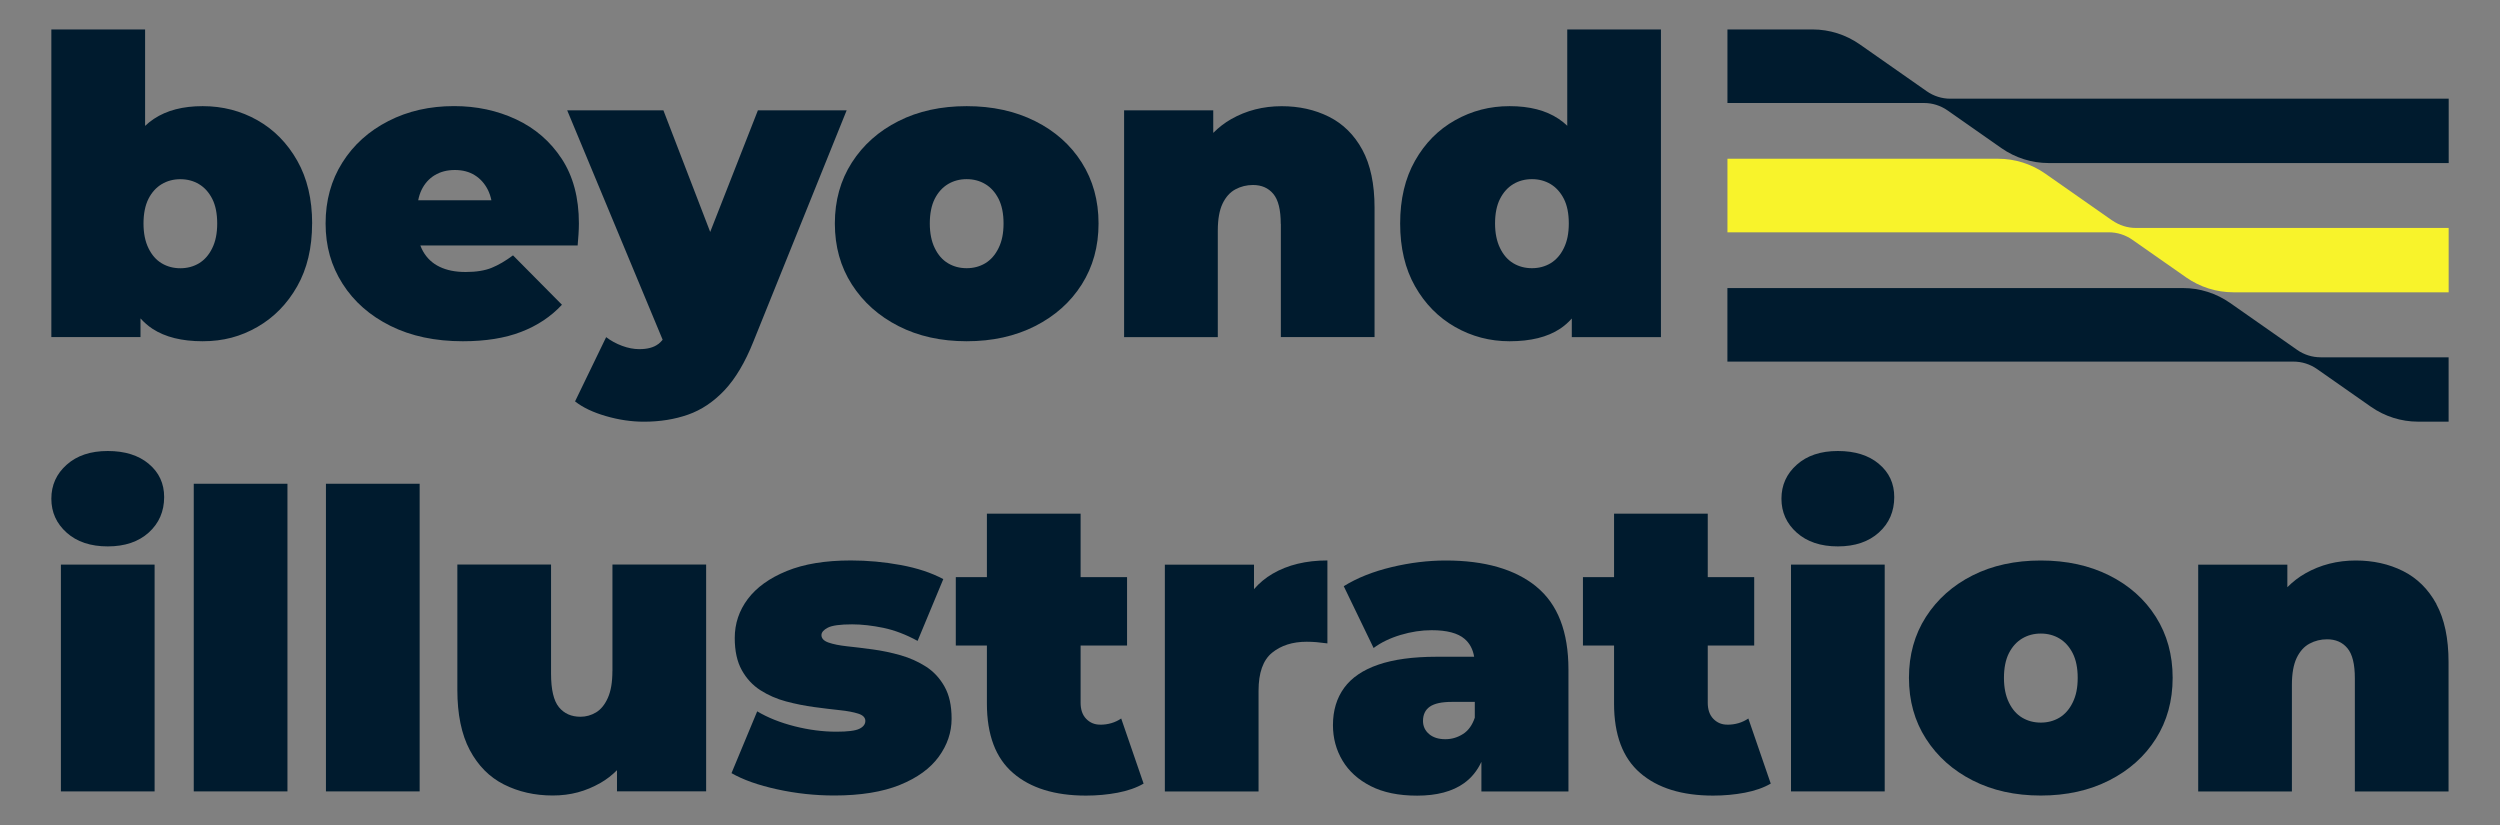 <?xml version="1.0" encoding="UTF-8"?> <svg xmlns="http://www.w3.org/2000/svg" id="Layer_1" data-name="Layer 1" viewBox="0 0 500 165"><rect x="0" y="0" width="500" height="165" fill="#808080" stroke="none"/><defs><style> .cls-1 { fill: #f8f32b; } .cls-2 { fill: #001b2e; } </style></defs><g><path class="cls-1" d="M422.46,44.11l-13.4-9.38c-2.78-1.94-6.06-2.98-9.42-2.98h-54.15v14.71h76.27c1.68,0,3.32.52,4.71,1.49l10.76,7.53c2.78,1.94,6.06,2.98,9.43,2.98h43.07v-12.87h-62.55c-1.68,0-3.32-.52-4.71-1.49Z"></path><path class="cls-2" d="M459.42,69.97l-13.4-9.38c-2.78-1.94-6.06-2.98-9.43-2.98h-91.11v14.71h113.22c1.68,0,3.32.52,4.71,1.49l10.77,7.54c2.78,1.94,6.06,2.98,9.42,2.98h6.12v-12.87h-25.6c-1.68,0-3.32-.52-4.71-1.49Z"></path><path class="cls-2" d="M489.73,19.74h-99.67c-1.68,0-3.32-.52-4.71-1.49l-13.4-9.38c-2.78-1.94-6.06-2.98-9.42-2.98h-17.04v14.71h39.32c1.68,0,3.32.52,4.71,1.49l10.77,7.54c2.78,1.94,6.06,2.98,9.43,2.98h80.02v-12.87Z"></path></g><g><g><g><path class="cls-2" d="M62.43,44.7c0-4.86-.99-9.05-2.98-12.56-1.99-3.51-4.64-6.21-7.96-8.09-3.32-1.88-6.97-2.82-10.95-2.82s-7.17.84-9.74,2.53c-.64.42-1.23.89-1.78,1.42V5.89H10.27v61.53h17.83v-3.74c.72.8,1.52,1.5,2.4,2.08,2.54,1.66,5.89,2.49,10.03,2.49s7.63-.95,10.95-2.86c3.32-1.91,5.97-4.62,7.96-8.13,1.99-3.51,2.98-7.7,2.98-12.56ZM42.45,49.63c-.66,1.36-1.55,2.36-2.65,3.03-1.11.66-2.35.99-3.73.99s-2.63-.33-3.73-.99c-1.11-.66-1.99-1.67-2.65-3.03-.66-1.35-.99-3-.99-4.93s.33-3.63.99-4.93c.66-1.3,1.55-2.28,2.65-2.94,1.11-.66,2.35-.99,3.73-.99s2.63.33,3.73.99c1.11.66,1.99,1.65,2.65,2.94.66,1.3.99,2.94.99,4.93s-.33,3.58-.99,4.93Z"></path><path class="cls-2" d="M102.59,51.08c-1.49,1.11-2.92,1.94-4.27,2.49-1.36.55-3.08.83-5.18.83s-3.79-.35-5.22-1.04c-1.44-.69-2.54-1.73-3.32-3.11-.21-.37-.38-.76-.53-1.16h31.46c.06-.66.11-1.4.17-2.2.05-.8.08-1.53.08-2.2,0-5.14-1.15-9.45-3.44-12.94-2.29-3.48-5.33-6.11-9.12-7.88-3.79-1.77-7.92-2.65-12.4-2.65-4.87,0-9.25.99-13.14,2.99-3.9,1.99-6.97,4.75-9.2,8.29-2.24,3.54-3.36,7.6-3.36,12.19s1.13,8.5,3.4,12.07c2.27,3.57,5.46,6.37,9.58,8.42,4.12,2.05,8.94,3.07,14.47,3.07,4.53,0,8.42-.62,11.65-1.87,3.23-1.24,5.96-3.05,8.17-5.43l-9.78-9.87ZM86.95,35.04c1.13-.69,2.47-1.04,4.02-1.04s2.87.35,3.98,1.04c1.11.69,1.98,1.66,2.61,2.9.32.64.56,1.34.72,2.11h-14.64c.15-.77.38-1.48.69-2.11.61-1.24,1.48-2.21,2.61-2.9Z"></path></g><g><path class="cls-2" d="M131.67,68.79c-.88.69-2.16,1.04-3.81,1.04-1.11,0-2.25-.22-3.44-.66-1.19-.44-2.25-1.02-3.19-1.74l-6.22,12.85c1.55,1.22,3.61,2.2,6.18,2.94,2.57.75,5.1,1.12,7.59,1.12,3.21,0,6.15-.47,8.83-1.41,2.68-.94,5.11-2.57,7.3-4.89,2.18-2.32,4.11-5.56,5.76-9.7l18.66-46.27h-17.75l-9.54,24.32-9.36-24.32h-19.24l19.09,45.88c-.26.32-.54.61-.85.85Z"></path><path class="cls-2" d="M170.37,56.89c2.27,3.54,5.38,6.32,9.33,8.33,3.95,2.02,8.5,3.03,13.64,3.03s9.7-1.01,13.68-3.03c3.98-2.02,7.09-4.79,9.33-8.33,2.24-3.54,3.36-7.6,3.36-12.19s-1.12-8.65-3.36-12.19c-2.24-3.54-5.35-6.3-9.33-8.29-3.98-1.99-8.54-2.99-13.68-2.99s-9.69.99-13.64,2.99c-3.95,1.99-7.06,4.75-9.33,8.29-2.27,3.54-3.4,7.6-3.4,12.19s1.13,8.65,3.4,12.19ZM186.95,39.76c.66-1.3,1.55-2.28,2.65-2.94,1.11-.66,2.35-.99,3.73-.99s2.63.33,3.73.99c1.11.66,1.99,1.65,2.65,2.94.66,1.3,1,2.94,1,4.93s-.33,3.58-1,4.93c-.66,1.36-1.55,2.36-2.65,3.03-1.11.66-2.35.99-3.73.99s-2.63-.33-3.73-.99c-1.11-.66-1.99-1.67-2.65-3.03-.66-1.35-.99-3-.99-4.93s.33-3.63.99-4.93Z"></path><path class="cls-2" d="M256.17,44.78v22.64h18.74v-25.87c0-4.75-.82-8.62-2.45-11.61-1.63-2.99-3.86-5.18-6.67-6.59-2.82-1.41-5.97-2.11-9.45-2.11-3.7,0-7.06.86-10.08,2.57-1.33.75-2.52,1.68-3.61,2.77v-4.51h-17.83v45.36h18.74v-21.31c0-2.27.32-4.06.95-5.39.64-1.33,1.49-2.28,2.57-2.86,1.08-.58,2.25-.87,3.52-.87,1.71,0,3.07.59,4.06,1.78,1,1.19,1.49,3.19,1.49,6.01Z"></path><path class="cls-2" d="M291.01,65.39c3.35,1.91,6.98,2.86,10.91,2.86,4.2,0,7.56-.83,10.08-2.49.87-.58,1.66-1.27,2.36-2.06v3.72h17.83V5.89h-18.74v19.26c-.54-.52-1.12-.98-1.74-1.39-2.54-1.69-5.8-2.53-9.79-2.53s-7.56.94-10.91,2.82c-3.35,1.88-6.01,4.58-8,8.09-1.99,3.51-2.98,7.7-2.98,12.56s.99,9.05,2.98,12.56c1.99,3.51,4.66,6.22,8,8.13ZM300.01,39.76c.66-1.3,1.55-2.28,2.65-2.94,1.1-.66,2.35-.99,3.73-.99s2.62.33,3.73.99c1.1.66,1.99,1.65,2.65,2.94.66,1.3.99,2.94.99,4.93s-.33,3.58-.99,4.93c-.66,1.36-1.55,2.36-2.65,3.03-1.11.66-2.35.99-3.73.99s-2.63-.33-3.73-.99c-1.11-.66-1.99-1.67-2.65-3.03-.66-1.35-1-3-1-4.93s.33-3.63,1-4.93Z"></path></g></g><g><g><path class="cls-2" d="M29.76,92.77c-2.05-1.71-4.78-2.57-8.21-2.57s-6.16.91-8.21,2.74c-2.05,1.82-3.07,4.09-3.07,6.8s1.02,4.97,3.07,6.8c2.04,1.82,4.78,2.74,8.21,2.74s6.16-.93,8.21-2.78c2.04-1.85,3.07-4.22,3.07-7.09,0-2.71-1.02-4.92-3.07-6.63Z"></path><rect class="cls-2" x="12.18" y="112.92" width="18.74" height="45.36"></rect><rect class="cls-2" x="38.75" y="96.75" width="18.74" height="61.53"></rect><rect class="cls-2" x="65.19" y="96.75" width="18.74" height="61.53"></rect></g><g><path class="cls-2" d="M375.78,92.77c-2.05-1.71-4.78-2.57-8.21-2.57s-6.16.91-8.21,2.74c-2.05,1.82-3.07,4.09-3.07,6.8s1.02,4.97,3.07,6.8c2.05,1.82,4.78,2.74,8.21,2.74s6.16-.93,8.21-2.78c2.05-1.85,3.07-4.22,3.07-7.09,0-2.71-1.02-4.92-3.07-6.63Z"></path><g><path class="cls-2" d="M122.48,134.23c0,2.21-.3,3.99-.91,5.35-.61,1.36-1.4,2.32-2.36,2.9-.97.58-2.01.87-3.11.87-1.82,0-3.26-.63-4.31-1.91-1.05-1.27-1.58-3.51-1.58-6.72v-21.81h-18.74v25.04c0,4.92.83,8.94,2.49,12.07,1.66,3.12,3.94,5.42,6.84,6.88,2.9,1.46,6.15,2.2,9.74,2.2s6.62-.84,9.58-2.53c1.21-.69,2.29-1.54,3.28-2.53v4.23h17.83v-45.36h-18.74v21.31Z"></path><path class="cls-2" d="M185.19,133.32c-1.55-.99-3.25-1.75-5.1-2.28-1.85-.52-3.7-.91-5.56-1.16-1.85-.25-3.55-.46-5.1-.62-1.55-.17-2.79-.42-3.73-.75-.94-.33-1.41-.83-1.41-1.49,0-.55.43-1.05,1.28-1.49.86-.44,2.47-.66,4.85-.66,1.93,0,4.02.24,6.26.7,2.24.47,4.52,1.34,6.84,2.61l5.14-12.36c-2.38-1.27-5.22-2.21-8.54-2.82-3.32-.61-6.63-.91-9.95-.91-5.09,0-9.36.7-12.81,2.11-3.46,1.41-6.05,3.28-7.8,5.6-1.74,2.32-2.61,4.92-2.61,7.8,0,2.6.47,4.74,1.41,6.43.94,1.69,2.18,3.03,3.73,4.02,1.55.99,3.26,1.74,5.14,2.24,1.88.5,3.74.87,5.6,1.12,1.85.25,3.55.46,5.1.62,1.55.16,2.79.4,3.73.7.94.3,1.41.79,1.41,1.45s-.4,1.19-1.2,1.58c-.8.39-2.34.58-4.6.58-2.71,0-5.49-.36-8.33-1.08-2.85-.72-5.35-1.71-7.5-2.99l-5.14,12.36c2.32,1.33,5.36,2.41,9.12,3.23,3.76.83,7.57,1.24,11.44,1.24,5.25,0,9.62-.71,13.1-2.11,3.48-1.41,6.08-3.29,7.79-5.64,1.71-2.35,2.57-4.88,2.57-7.59s-.47-4.74-1.41-6.43c-.94-1.69-2.19-3.03-3.73-4.02Z"></path><path class="cls-2" d="M220.02,144.93c-1.11,0-2.03-.39-2.78-1.16-.75-.77-1.12-1.85-1.12-3.23v-11.44h9.29v-13.68h-9.29v-12.69h-18.74v12.69h-6.22v13.68h6.22v11.61c0,6.25,1.74,10.88,5.23,13.89,3.48,3.01,8.35,4.52,14.59,4.52,2.21,0,4.33-.2,6.34-.58,2.02-.39,3.75-.99,5.18-1.82l-4.48-13.02c-1.22.83-2.63,1.24-4.23,1.24Z"></path><path class="cls-2" d="M250.8,117.84v-4.91h-17.83v45.36h18.74v-20.15c0-3.59.9-6.12,2.7-7.59,1.8-1.46,4.1-2.2,6.92-2.2.66,0,1.31.03,1.95.08.63.06,1.37.14,2.2.25v-16.59c-4.26,0-7.91.88-10.95,2.65-1.43.83-2.67,1.87-3.73,3.09Z"></path><path class="cls-2" d="M307.27,117.32c-4.28-3.48-10.32-5.22-18.12-5.22-3.54,0-7.16.44-10.86,1.33-3.71.89-6.88,2.16-9.54,3.81l5.97,12.36c1.49-1.11,3.29-1.98,5.39-2.61,2.1-.63,4.17-.95,6.22-.95,3.04,0,5.24.58,6.59,1.74,1.03.88,1.66,2.08,1.91,3.57h-7.51c-4.7,0-8.58.53-11.65,1.58-3.07,1.05-5.35,2.6-6.84,4.64-1.49,2.05-2.24,4.53-2.24,7.46,0,2.6.64,4.96,1.91,7.09,1.27,2.13,3.15,3.83,5.64,5.1,2.49,1.27,5.58,1.91,9.29,1.91,3.92,0,7.05-.83,9.37-2.49,1.5-1.07,2.65-2.5,3.48-4.27v5.93h17.41v-24.38c0-7.57-2.14-13.1-6.43-16.59ZM292.6,146.8c-1.08.69-2.25,1.04-3.53,1.04-1.38,0-2.47-.35-3.27-1.04-.8-.69-1.2-1.56-1.2-2.61,0-1.27.46-2.23,1.37-2.86.91-.63,2.36-.95,4.35-.95h4.64v3.15c-.5,1.49-1.28,2.58-2.36,3.28Z"></path><path class="cls-2" d="M345.45,144.93c-1.11,0-2.03-.39-2.78-1.16-.75-.77-1.12-1.85-1.12-3.23v-11.44h9.29v-13.68h-9.29v-12.69h-18.74v12.69h-6.22v13.68h6.22v11.61c0,6.25,1.74,10.88,5.23,13.89,3.48,3.01,8.35,4.52,14.59,4.52,2.21,0,4.33-.2,6.34-.58,2.02-.39,3.75-.99,5.18-1.82l-4.48-13.02c-1.22.83-2.63,1.24-4.23,1.24Z"></path><rect class="cls-2" x="358.2" y="112.92" width="18.74" height="45.36"></rect><path class="cls-2" d="M421.84,115.08c-3.98-1.99-8.54-2.98-13.68-2.98s-9.69.99-13.64,2.98c-3.95,1.99-7.06,4.76-9.33,8.29-2.27,3.54-3.4,7.6-3.4,12.19s1.13,8.65,3.4,12.19c2.27,3.54,5.38,6.32,9.33,8.33,3.95,2.02,8.5,3.03,13.64,3.03s9.7-1.01,13.68-3.03c3.98-2.02,7.09-4.79,9.33-8.33,2.24-3.54,3.36-7.6,3.36-12.19s-1.12-8.65-3.36-12.19c-2.24-3.54-5.35-6.3-9.33-8.29ZM414.54,140.5c-.66,1.36-1.55,2.36-2.65,3.03-1.11.66-2.35.99-3.73.99s-2.63-.33-3.73-.99c-1.11-.66-1.99-1.67-2.65-3.03-.66-1.36-.99-3-.99-4.93s.33-3.63.99-4.93c.66-1.3,1.55-2.28,2.65-2.94,1.11-.66,2.35-.99,3.73-.99s2.63.33,3.73.99c1.11.66,1.99,1.65,2.65,2.94.66,1.3,1,2.94,1,4.93s-.33,3.58-1,4.93Z"></path><path class="cls-2" d="M487.28,120.8c-1.63-2.98-3.86-5.18-6.67-6.59-2.82-1.41-5.97-2.11-9.45-2.11-3.7,0-7.06.86-10.08,2.57-1.33.75-2.52,1.68-3.61,2.77v-4.51h-17.83v45.36h18.74v-21.31c0-2.27.32-4.06.95-5.39.64-1.33,1.49-2.28,2.57-2.86,1.08-.58,2.25-.87,3.52-.87,1.71,0,3.07.59,4.06,1.78,1,1.19,1.49,3.19,1.49,6.01v22.64h18.74v-25.87c0-4.75-.82-8.62-2.45-11.61Z"></path></g></g></g></g></svg> 